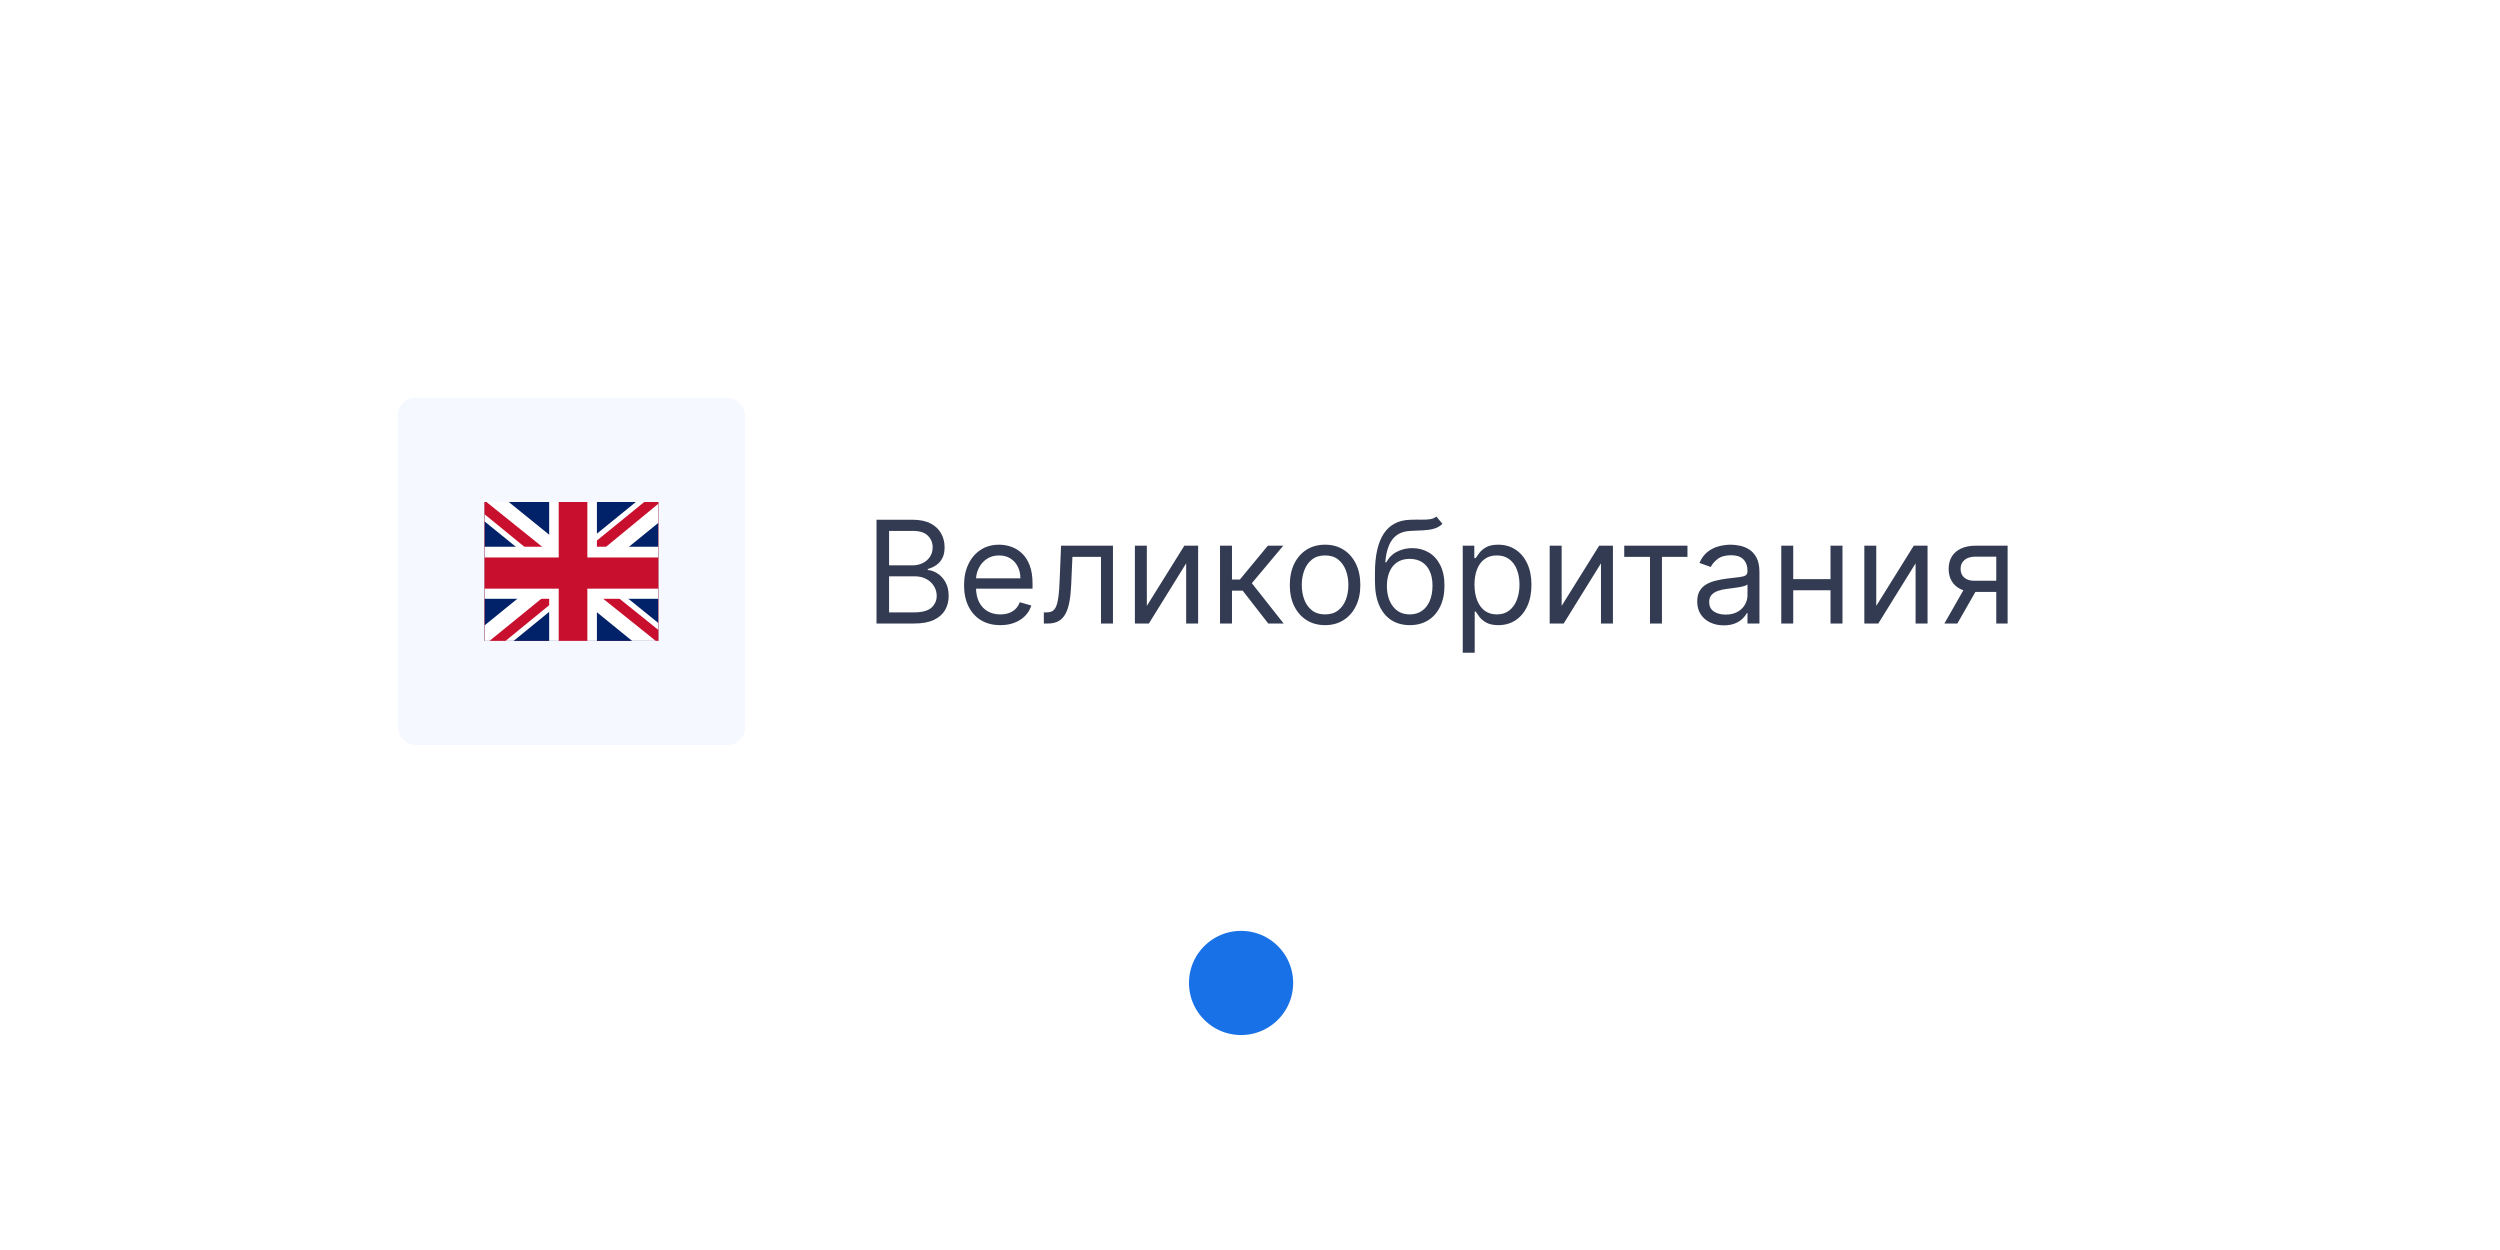 <?xml version="1.0" encoding="UTF-8"?> <svg xmlns="http://www.w3.org/2000/svg" width="144" height="72" viewBox="0 0 144 72" fill="none"><circle cx="71.486" cy="56.618" r="4" fill="#0062E4" stroke="white" stroke-width="2"></circle><circle cx="71.49" cy="56.618" r="8" fill="white" fill-opacity="0.1"></circle><circle cx="71.49" cy="56.618" r="7.75" stroke="white" stroke-opacity="0.1" stroke-width="0.5"></circle><g filter="url(#filter0_d_69_14136)"><rect x="19.49" y="14.618" width="104.122" height="26.849" rx="1.37" fill="white" shape-rendering="crispEdges"></rect><rect x="22.915" y="18.042" width="20" height="20" rx="1" fill="#F5F8FF"></rect><g clip-path="url(#clip0_69_14136)"><rect width="10" height="8" transform="translate(27.915 24.042)" fill="#ED2939"></rect><g clip-path="url(#clip1_69_14136)"><rect width="11" height="9" transform="translate(27.489 23.618)" fill="#F93939"></rect><path d="M27.49 23.617H38.49V32.617H27.49V23.617Z" fill="#012169"></path><path d="M28.779 23.617L32.973 27.011L37.149 23.617H38.49V24.78L34.365 28.136L38.49 31.473V32.617H37.115L32.99 29.261L28.882 32.617H27.49V31.492L31.598 28.155L27.49 24.817V23.617H28.779Z" fill="white"></path><path d="M34.777 28.886L38.49 31.867V32.617L33.832 28.886H34.777ZM31.615 29.261L31.718 29.917L28.418 32.617H27.49L31.615 29.261ZM38.49 23.617V23.673L34.21 27.198L34.244 26.373L37.63 23.617H38.49ZM27.49 23.617L31.598 26.917H30.566L27.49 24.405V23.617Z" fill="#C8102E"></path><path d="M31.632 23.617V32.617H34.382V23.617H31.632ZM27.49 26.617V29.617H38.49V26.617H27.49Z" fill="white"></path><path d="M27.49 27.236V29.036H38.49V27.236H27.49ZM32.182 23.617V32.617H33.832V23.617H32.182Z" fill="#C8102E"></path></g></g><path d="M50.487 31.042V25.065H52.577C52.993 25.065 53.336 25.137 53.607 25.281C53.877 25.423 54.079 25.615 54.211 25.856C54.343 26.095 54.409 26.361 54.409 26.653C54.409 26.91 54.364 27.122 54.272 27.289C54.183 27.456 54.064 27.588 53.916 27.686C53.77 27.783 53.612 27.855 53.44 27.902V27.96C53.623 27.972 53.807 28.036 53.992 28.153C54.177 28.27 54.331 28.437 54.456 28.655C54.581 28.873 54.643 29.139 54.643 29.454C54.643 29.754 54.575 30.023 54.439 30.263C54.302 30.502 54.087 30.692 53.794 30.832C53.5 30.972 53.117 31.042 52.647 31.042H50.487ZM51.211 30.4H52.647C53.119 30.4 53.455 30.308 53.654 30.126C53.854 29.941 53.954 29.717 53.954 29.454C53.954 29.252 53.903 29.065 53.799 28.894C53.696 28.721 53.549 28.583 53.359 28.48C53.168 28.375 52.942 28.322 52.682 28.322H51.211V30.4ZM51.211 27.692H52.553C52.771 27.692 52.968 27.649 53.143 27.563C53.32 27.478 53.46 27.357 53.563 27.201C53.668 27.046 53.721 26.863 53.721 26.653C53.721 26.39 53.629 26.167 53.446 25.984C53.263 25.799 52.974 25.707 52.577 25.707H51.211V27.692ZM57.618 31.135C57.186 31.135 56.814 31.04 56.5 30.849C56.189 30.657 55.949 30.388 55.78 30.044C55.612 29.698 55.529 29.295 55.529 28.836C55.529 28.377 55.612 27.972 55.78 27.622C55.949 27.269 56.184 26.995 56.486 26.799C56.789 26.6 57.144 26.501 57.548 26.501C57.782 26.501 58.012 26.54 58.24 26.618C58.468 26.695 58.675 26.822 58.861 26.997C59.048 27.17 59.197 27.4 59.308 27.686C59.419 27.972 59.474 28.324 59.474 28.742V29.034H56.019V28.439H58.774C58.774 28.186 58.723 27.96 58.622 27.762C58.523 27.563 58.381 27.407 58.196 27.292C58.013 27.177 57.797 27.12 57.548 27.12C57.274 27.12 57.036 27.188 56.836 27.324C56.638 27.458 56.485 27.633 56.378 27.849C56.271 28.065 56.217 28.297 56.217 28.544V28.941C56.217 29.279 56.276 29.566 56.392 29.802C56.511 30.035 56.676 30.213 56.886 30.336C57.096 30.456 57.34 30.517 57.618 30.517C57.799 30.517 57.963 30.491 58.108 30.441C58.256 30.388 58.384 30.31 58.491 30.207C58.598 30.102 58.681 29.972 58.739 29.816L59.404 30.003C59.334 30.229 59.217 30.427 59.051 30.598C58.886 30.768 58.681 30.9 58.438 30.995C58.195 31.089 57.922 31.135 57.618 31.135ZM60.125 31.042V30.4H60.289C60.423 30.4 60.535 30.374 60.624 30.321C60.714 30.267 60.786 30.172 60.84 30.038C60.897 29.902 60.939 29.713 60.969 29.472C61 29.229 61.022 28.919 61.036 28.544L61.117 26.559H64.106V31.042H63.417V27.201H61.771L61.701 28.801C61.686 29.168 61.653 29.492 61.602 29.773C61.553 30.051 61.478 30.284 61.377 30.473C61.278 30.662 61.146 30.804 60.98 30.899C60.815 30.994 60.608 31.042 60.359 31.042H60.125ZM66.058 30.026L68.218 26.559H69.012V31.042H68.323V27.575L66.175 31.042H65.37V26.559H66.058V30.026ZM70.273 31.042V26.559H70.962V28.509H71.417L73.028 26.559H73.916L72.106 28.719L73.939 31.042H73.052L71.581 29.151H70.962V31.042H70.273ZM76.324 31.135C75.919 31.135 75.564 31.039 75.259 30.846C74.955 30.654 74.718 30.384 74.547 30.038C74.377 29.692 74.293 29.287 74.293 28.824C74.293 28.357 74.377 27.949 74.547 27.601C74.718 27.253 74.955 26.982 75.259 26.79C75.564 26.597 75.919 26.501 76.324 26.501C76.729 26.501 77.083 26.597 77.386 26.79C77.692 26.982 77.929 27.253 78.099 27.601C78.27 27.949 78.355 28.357 78.355 28.824C78.355 29.287 78.27 29.692 78.099 30.038C77.929 30.384 77.692 30.654 77.386 30.846C77.083 31.039 76.729 31.135 76.324 31.135ZM76.324 30.517C76.632 30.517 76.884 30.438 77.083 30.28C77.281 30.123 77.428 29.916 77.524 29.659C77.619 29.402 77.667 29.124 77.667 28.824C77.667 28.524 77.619 28.245 77.524 27.986C77.428 27.728 77.281 27.518 77.083 27.359C76.884 27.199 76.632 27.12 76.324 27.12C76.017 27.12 75.764 27.199 75.565 27.359C75.367 27.518 75.22 27.728 75.125 27.986C75.029 28.245 74.982 28.524 74.982 28.824C74.982 29.124 75.029 29.402 75.125 29.659C75.22 29.916 75.367 30.123 75.565 30.28C75.764 30.438 76.017 30.517 76.324 30.517ZM82.734 24.878L83.084 25.299C82.948 25.431 82.79 25.523 82.611 25.576C82.432 25.628 82.23 25.66 82.004 25.672C81.778 25.684 81.528 25.695 81.251 25.707C80.94 25.719 80.682 25.795 80.478 25.935C80.273 26.075 80.116 26.277 80.005 26.542C79.894 26.806 79.823 27.131 79.792 27.517H79.85C80.002 27.236 80.212 27.03 80.481 26.898C80.749 26.765 81.037 26.699 81.345 26.699C81.695 26.699 82.01 26.781 82.29 26.945C82.57 27.108 82.792 27.35 82.956 27.671C83.119 27.992 83.201 28.388 83.201 28.859C83.201 29.328 83.117 29.733 82.95 30.073C82.784 30.414 82.552 30.676 82.252 30.861C81.954 31.044 81.605 31.135 81.204 31.135C80.804 31.135 80.453 31.041 80.151 30.852C79.849 30.662 79.615 30.38 79.448 30.006C79.28 29.63 79.197 29.166 79.197 28.614V28.135C79.197 27.137 79.366 26.38 79.704 25.865C80.045 25.349 80.557 25.082 81.24 25.065C81.481 25.057 81.696 25.055 81.885 25.059C82.073 25.063 82.238 25.054 82.378 25.033C82.518 25.012 82.636 24.96 82.734 24.878ZM81.204 30.517C81.475 30.517 81.707 30.449 81.902 30.312C82.099 30.176 82.249 29.985 82.354 29.737C82.459 29.488 82.512 29.196 82.512 28.859C82.512 28.532 82.458 28.254 82.351 28.024C82.246 27.795 82.096 27.62 81.899 27.499C81.703 27.378 81.467 27.318 81.193 27.318C80.992 27.318 80.812 27.352 80.653 27.42C80.493 27.488 80.357 27.588 80.244 27.721C80.132 27.853 80.044 28.015 79.982 28.205C79.921 28.396 79.889 28.614 79.885 28.859C79.885 29.361 80.003 29.763 80.239 30.064C80.474 30.366 80.796 30.517 81.204 30.517ZM84.254 32.723V26.559H84.92V27.271H85.001C85.052 27.194 85.122 27.094 85.212 26.974C85.303 26.851 85.433 26.742 85.603 26.647C85.774 26.549 86.005 26.501 86.297 26.501C86.675 26.501 87.007 26.595 87.295 26.784C87.583 26.973 87.808 27.24 87.969 27.587C88.131 27.933 88.212 28.341 88.212 28.812C88.212 29.287 88.131 29.698 87.969 30.047C87.808 30.393 87.584 30.662 87.298 30.852C87.012 31.041 86.682 31.135 86.309 31.135C86.021 31.135 85.79 31.088 85.617 30.992C85.444 30.895 85.311 30.785 85.217 30.663C85.124 30.538 85.052 30.435 85.001 30.353H84.943V32.723H84.254ZM84.931 28.801C84.931 29.139 84.981 29.438 85.08 29.697C85.179 29.953 85.324 30.155 85.515 30.301C85.706 30.445 85.939 30.517 86.216 30.517C86.503 30.517 86.744 30.441 86.936 30.289C87.131 30.135 87.277 29.929 87.374 29.67C87.473 29.41 87.523 29.12 87.523 28.801C87.523 28.485 87.474 28.201 87.377 27.948C87.282 27.694 87.137 27.492 86.942 27.344C86.75 27.195 86.507 27.12 86.216 27.12C85.935 27.12 85.7 27.191 85.509 27.333C85.319 27.473 85.175 27.669 85.077 27.922C84.98 28.173 84.931 28.466 84.931 28.801ZM89.951 30.026L92.111 26.559H92.905V31.042H92.216V27.575L90.068 31.042H89.262V26.559H89.951V30.026ZM93.556 27.201V26.559H97.198V27.201H95.728V31.042H95.039V27.201H93.556ZM99.29 31.147C99.005 31.147 98.748 31.094 98.516 30.986C98.284 30.878 98.101 30.721 97.965 30.517C97.828 30.31 97.76 30.061 97.76 29.77C97.76 29.513 97.811 29.305 97.912 29.145C98.013 28.983 98.148 28.857 98.318 28.766C98.487 28.674 98.674 28.606 98.878 28.561C99.084 28.515 99.291 28.478 99.5 28.45C99.772 28.415 99.993 28.389 100.162 28.372C100.333 28.352 100.458 28.32 100.536 28.275C100.615 28.23 100.655 28.153 100.655 28.042V28.018C100.655 27.73 100.576 27.507 100.419 27.347C100.263 27.188 100.027 27.108 99.71 27.108C99.381 27.108 99.123 27.18 98.936 27.324C98.749 27.468 98.618 27.622 98.542 27.785L97.889 27.552C98.005 27.279 98.161 27.067 98.356 26.915C98.552 26.762 98.766 26.655 98.998 26.594C99.231 26.532 99.461 26.501 99.686 26.501C99.83 26.501 99.996 26.518 100.183 26.553C100.371 26.587 100.553 26.655 100.728 26.761C100.905 26.866 101.052 27.024 101.169 27.236C101.286 27.448 101.344 27.733 101.344 28.088V31.042H100.655V30.435H100.62C100.574 30.532 100.496 30.636 100.387 30.747C100.278 30.858 100.133 30.953 99.952 31.03C99.771 31.108 99.55 31.147 99.29 31.147ZM99.394 30.528C99.667 30.528 99.897 30.475 100.083 30.368C100.272 30.261 100.414 30.123 100.509 29.953C100.607 29.784 100.655 29.606 100.655 29.419V28.789C100.626 28.824 100.562 28.856 100.463 28.885C100.365 28.913 100.253 28.937 100.124 28.958C99.998 28.978 99.874 28.995 99.754 29.011C99.635 29.024 99.538 29.036 99.465 29.046C99.286 29.069 99.118 29.107 98.963 29.16C98.809 29.21 98.684 29.287 98.589 29.39C98.496 29.491 98.449 29.63 98.449 29.805C98.449 30.044 98.537 30.225 98.715 30.347C98.894 30.468 99.12 30.528 99.394 30.528ZM105.601 28.485V29.128H103.126V28.485H105.601ZM103.29 26.559V31.042H102.601V26.559H103.29ZM106.127 26.559V31.042H105.438V26.559H106.127ZM108.073 30.026L110.233 26.559H111.027V31.042H110.338V27.575L108.19 31.042H107.385V26.559H108.073V30.026ZM114.985 31.042V27.19H113.794C113.526 27.19 113.315 27.252 113.161 27.376C113.007 27.501 112.93 27.672 112.93 27.89C112.93 28.104 112.999 28.272 113.138 28.395C113.278 28.517 113.469 28.579 113.712 28.579H115.16V29.221H113.712C113.409 29.221 113.147 29.167 112.927 29.06C112.708 28.953 112.538 28.801 112.42 28.602C112.301 28.402 112.242 28.164 112.242 27.89C112.242 27.614 112.304 27.376 112.428 27.178C112.553 26.98 112.731 26.827 112.962 26.72C113.196 26.613 113.473 26.559 113.794 26.559H115.639V31.042H114.985ZM111.996 31.042L113.269 28.812H114.016L112.744 31.042H111.996Z" fill="#333B52"></path><path d="M71.01 46.991L65.585 40.413L76.436 40.413L71.01 46.991Z" fill="white"></path></g><defs><filter id="filter0_d_69_14136" x="-7.62939e-06" y="-5.72205e-06" width="143.102" height="71.353" filterUnits="userSpaceOnUse" color-interpolation-filters="sRGB"><feFlood flood-opacity="0" result="BackgroundImageFix"></feFlood><feColorMatrix in="SourceAlpha" type="matrix" values="0 0 0 0 0 0 0 0 0 0 0 0 0 0 0 0 0 0 127 0" result="hardAlpha"></feColorMatrix><feOffset dy="4.873"></feOffset><feGaussianBlur stdDeviation="9.745"></feGaussianBlur><feComposite in2="hardAlpha" operator="out"></feComposite><feColorMatrix type="matrix" values="0 0 0 0 0 0 0 0 0 0 0 0 0 0 0 0 0 0 0.2 0"></feColorMatrix><feBlend mode="normal" in2="BackgroundImageFix" result="effect1_dropShadow_69_14136"></feBlend><feBlend mode="normal" in="SourceGraphic" in2="effect1_dropShadow_69_14136" result="shape"></feBlend></filter><clipPath id="clip0_69_14136"><rect width="10" height="8" fill="white" transform="translate(27.915 24.042)"></rect></clipPath><clipPath id="clip1_69_14136"><rect width="11" height="9" fill="white" transform="translate(27.489 23.618)"></rect></clipPath></defs></svg> 